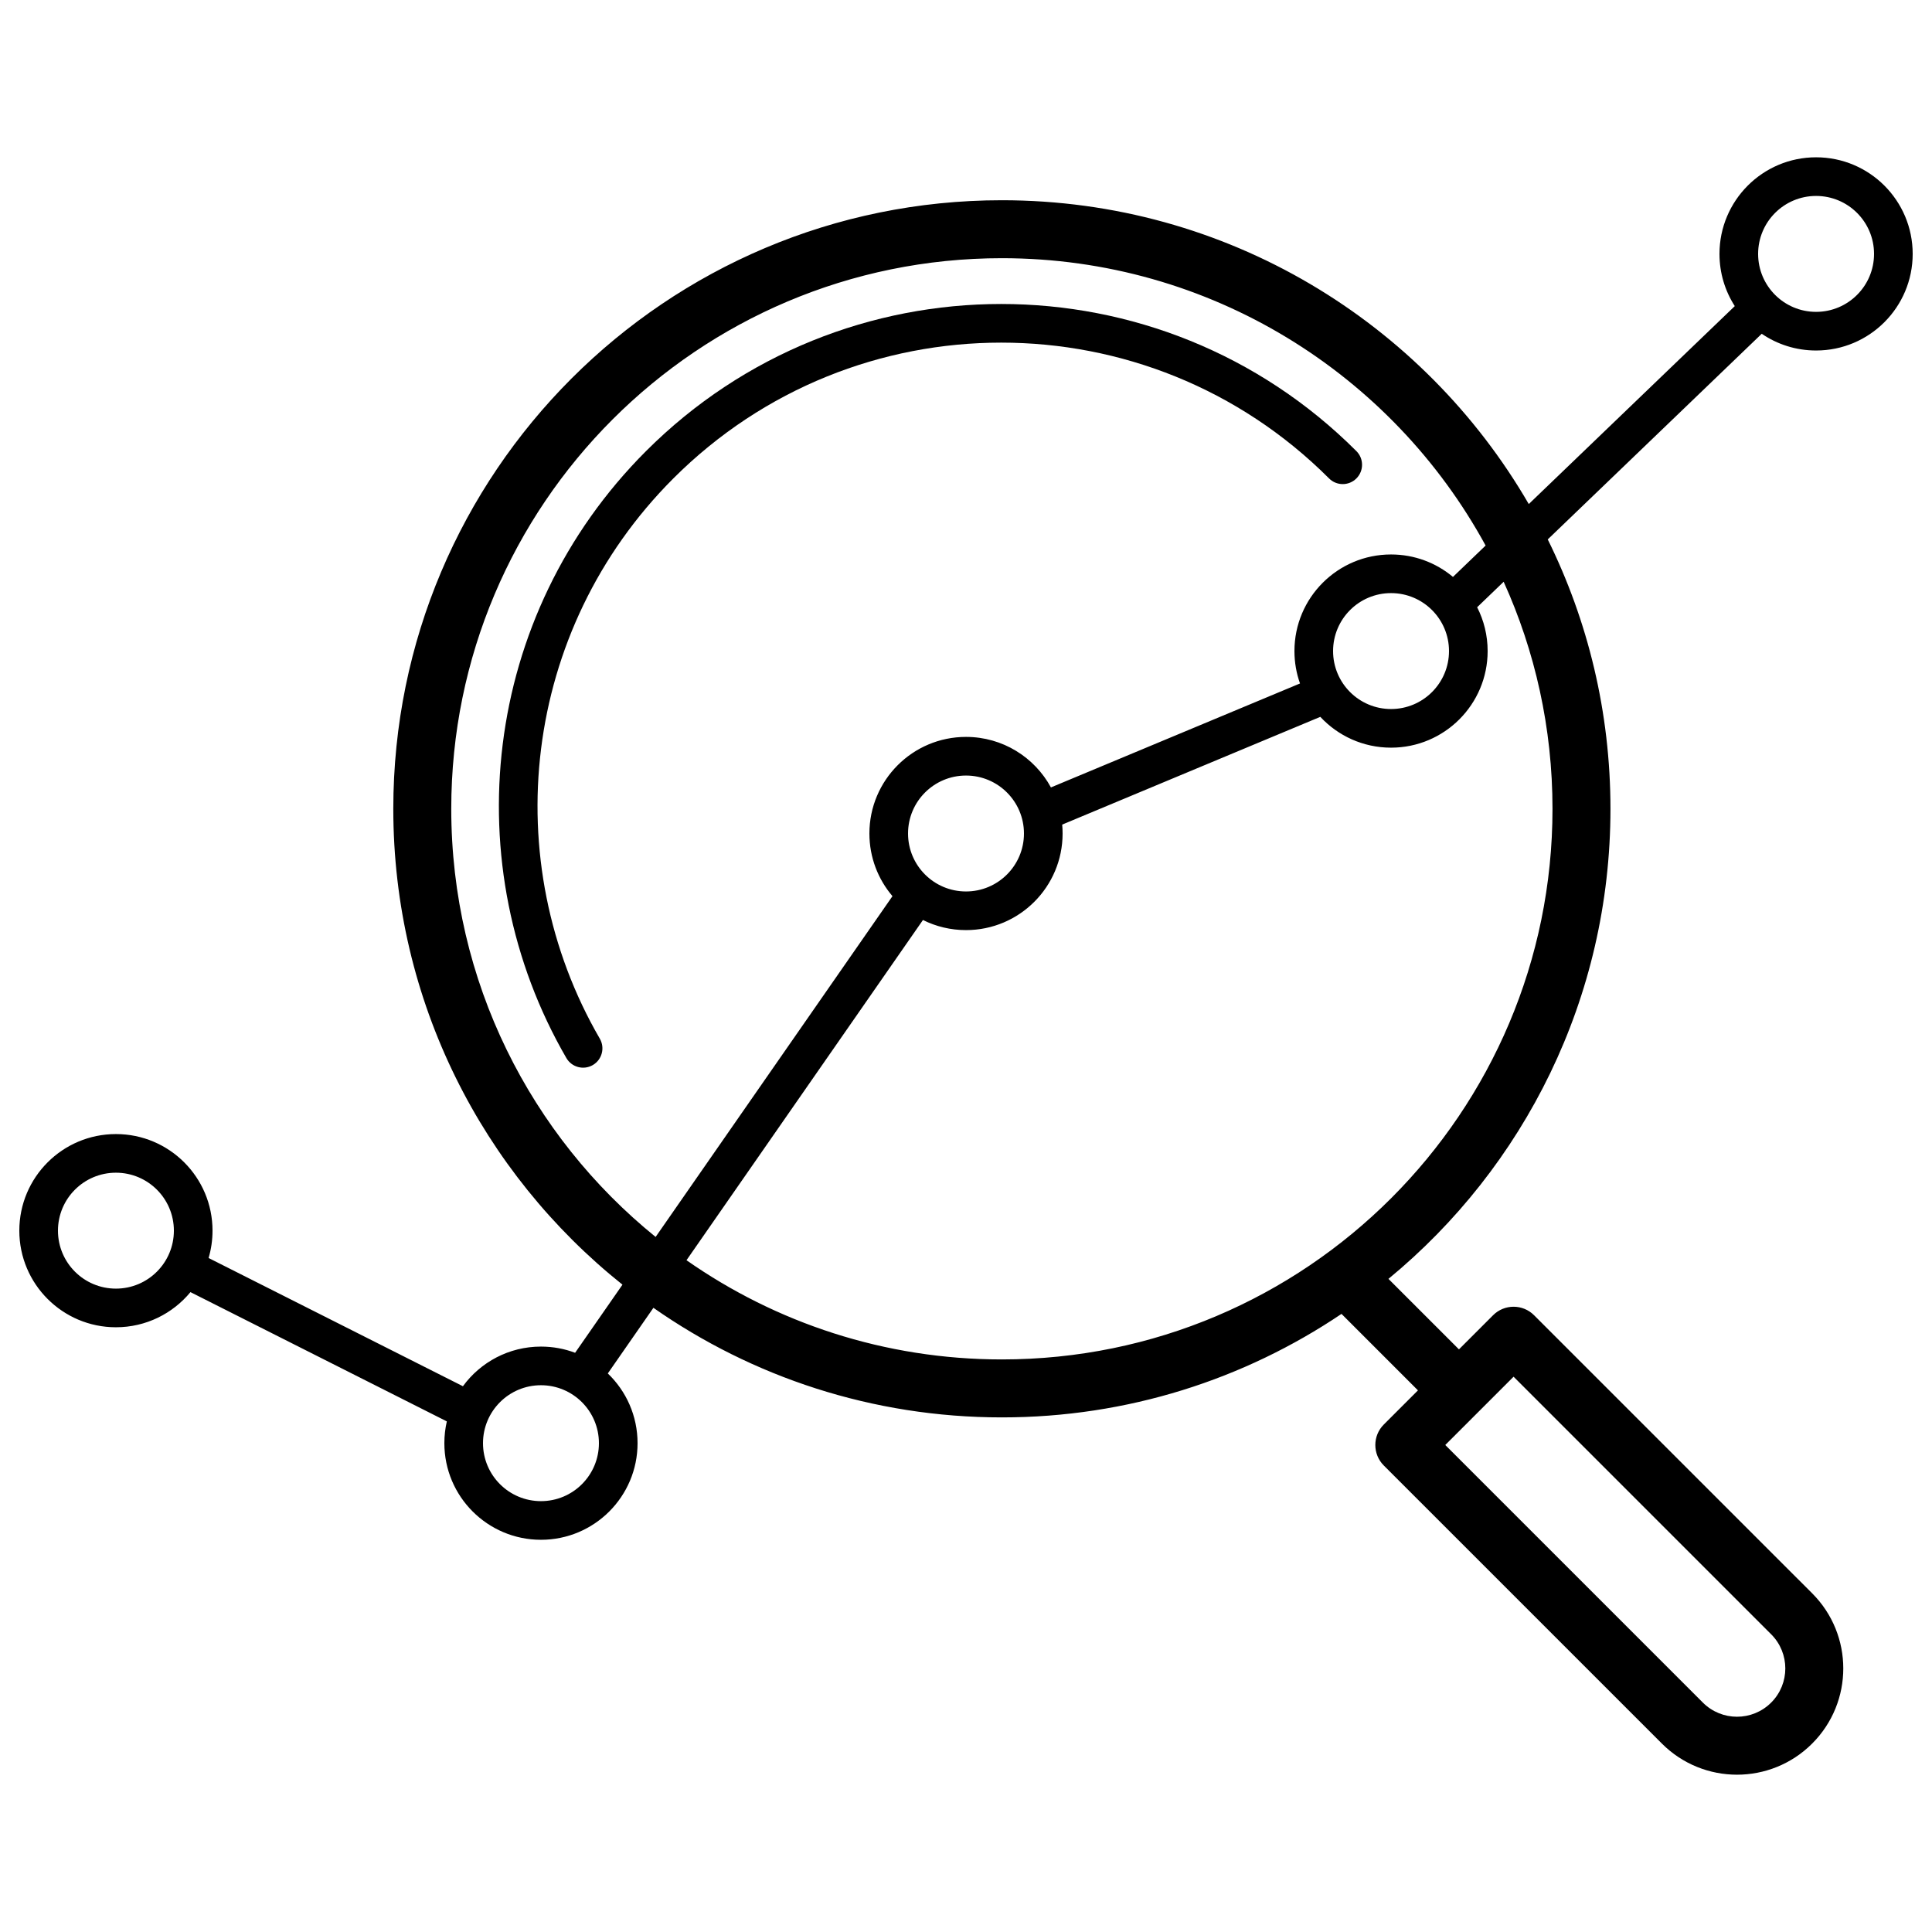 <?xml version="1.0" encoding="UTF-8"?>
<svg xmlns="http://www.w3.org/2000/svg" width="100" height="100" viewBox="0 0 100 100" fill="none">
  <path d="M70.207 24.764C70.597 24.373 70.597 23.74 70.207 23.35C60.053 13.196 43.591 13.196 33.437 23.35C24.921 31.866 23.549 44.818 29.316 54.765C29.593 55.242 30.205 55.405 30.683 55.128C31.16 54.851 31.323 54.239 31.046 53.761C25.722 44.579 26.992 32.623 34.852 24.764C44.224 15.391 59.42 15.391 68.793 24.764C69.183 25.154 69.816 25.154 70.207 24.764Z" fill="black"></path>
  <path fill-rule="evenodd" clip-rule="evenodd" d="M94 8.142C96.761 8.142 99 10.381 99 13.142C99 15.903 96.761 18.142 94 18.142C92.957 18.142 91.989 17.823 91.187 17.276L80.111 27.92C82.189 32.123 83.357 36.857 83.357 41.864C83.357 51.663 78.883 60.417 71.866 66.194L75.515 69.843L77.282 68.076C77.868 67.49 78.818 67.49 79.403 68.076L93.797 82.469C95.945 84.617 95.945 88.099 93.797 90.247C91.649 92.395 88.166 92.395 86.019 90.247L71.625 75.854C71.04 75.268 71.04 74.318 71.625 73.733L73.393 71.965L69.436 68.007C64.415 71.389 58.367 73.364 51.857 73.364C45.149 73.364 38.93 71.267 33.821 67.692L31.46 71.089C32.409 71.999 33 73.28 33 74.699C33 77.46 30.761 79.699 28 79.699C25.239 79.699 23 77.46 23 74.699C23 74.311 23.044 73.933 23.128 73.571L9.858 66.88C8.941 67.991 7.553 68.699 6 68.699C3.239 68.699 1 66.46 1 63.699C1 60.937 3.239 58.699 6 58.699C8.761 58.699 11 60.937 11 63.699C11 64.19 10.929 64.665 10.797 65.114L23.961 71.751C24.87 70.507 26.341 69.699 28 69.699C28.622 69.699 29.218 69.812 29.768 70.02L32.219 66.494C24.989 60.722 20.357 51.834 20.357 41.864C20.357 24.467 34.461 10.364 51.857 10.364C63.507 10.364 73.679 16.688 79.129 26.09L89.792 15.844C89.291 15.064 89 14.137 89 13.142C89 10.381 91.239 8.142 94 8.142ZM97 13.142C97 11.485 95.657 10.142 94 10.142C92.343 10.142 91 11.485 91 13.142C91 14.799 92.343 16.142 94 16.142C95.657 16.142 97 14.799 97 13.142ZM51.857 13.364C62.662 13.364 72.062 19.376 76.895 28.237L75.205 29.861C74.337 29.135 73.219 28.699 72 28.699C69.239 28.699 67 30.937 67 33.699C67 34.287 67.102 34.852 67.288 35.376L54.396 40.757C53.549 39.199 51.898 38.142 50 38.142C47.239 38.142 45 40.381 45 43.142C45 44.38 45.45 45.512 46.194 46.385L33.935 64.024C27.483 58.799 23.357 50.813 23.357 41.864C23.357 26.124 36.117 13.364 51.857 13.364ZM54.979 42.681C54.993 42.833 55 42.987 55 43.142C55 45.904 52.761 48.142 50 48.142C49.199 48.142 48.443 47.954 47.772 47.619L35.533 65.229C40.157 68.465 45.785 70.364 51.857 70.364C67.597 70.364 80.357 57.604 80.357 41.864C80.357 37.674 79.453 33.695 77.829 30.112L76.457 31.431C76.804 32.112 77 32.882 77 33.699C77 36.46 74.761 38.699 72 38.699C70.554 38.699 69.252 38.085 68.339 37.104L54.979 42.681ZM74.807 74.793L78.343 71.258L91.675 84.59C92.652 85.567 92.652 87.15 91.675 88.126C90.699 89.102 89.116 89.102 88.14 88.126L74.807 74.793ZM9 63.699C9 62.042 7.657 60.699 6 60.699C4.343 60.699 3 62.042 3 63.699C3 65.356 4.343 66.699 6 66.699C7.657 66.699 9 65.356 9 63.699ZM28 71.699C29.657 71.699 31 73.042 31 74.699C31 76.356 29.657 77.699 28 77.699C26.343 77.699 25 76.356 25 74.699C25 73.042 26.343 71.699 28 71.699ZM53 43.142C53 41.485 51.657 40.142 50 40.142C48.343 40.142 47 41.485 47 43.142C47 44.799 48.343 46.142 50 46.142C51.657 46.142 53 44.799 53 43.142ZM72 30.699C73.657 30.699 75 32.042 75 33.699C75 35.356 73.657 36.699 72 36.699C70.343 36.699 69 35.356 69 33.699C69 32.042 70.343 30.699 72 30.699Z" fill="black"></path>
</svg>
